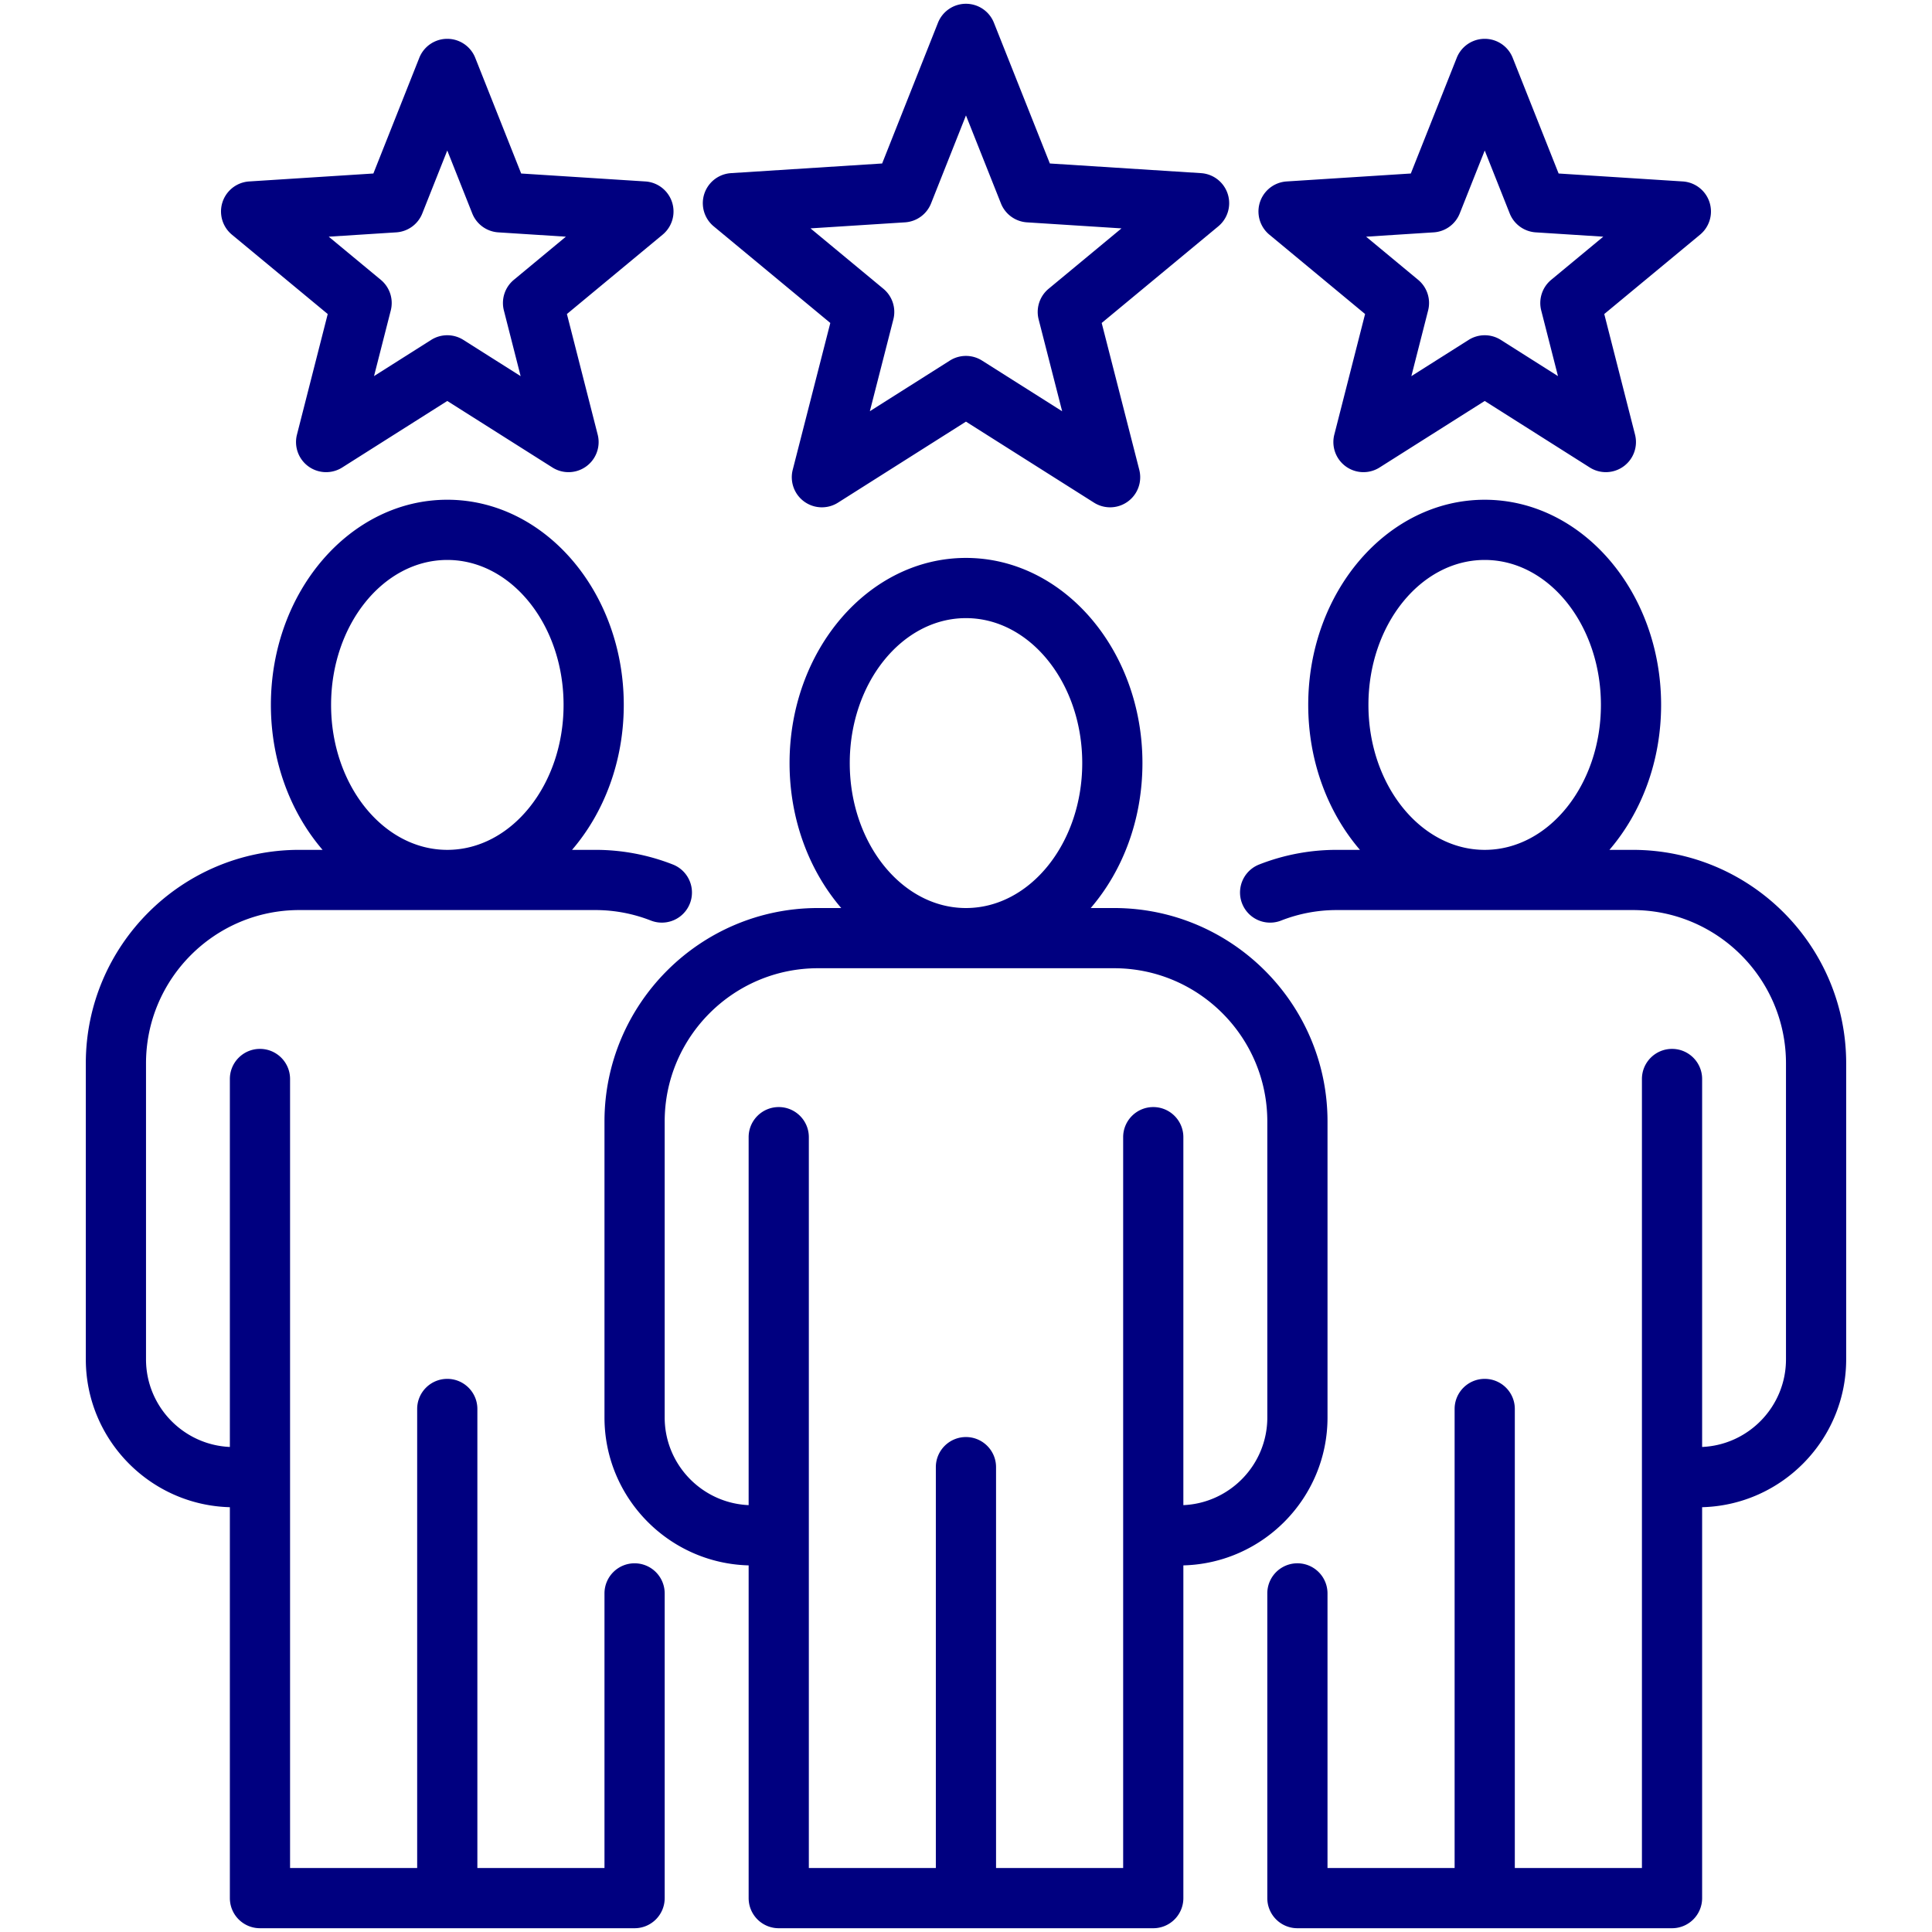 <svg xmlns="http://www.w3.org/2000/svg" xmlns:xlink="http://www.w3.org/1999/xlink" width="512" height="512" x="0" y="0" viewBox="0 0 512 512" style="enable-background:new 0 0 512 512" xml:space="preserve" class=""><g><path d="M168.171 414.291a7.976 7.976 0 0 0-7.977 7.977v72.779h-33.686V373.391c0-4.406-3.571-7.977-7.977-7.977s-7.977 3.571-7.977 7.977v121.655H76.87V285.944c0-4.406-3.571-7.977-7.977-7.977s-7.977 3.571-7.977 7.977v97.515c-12.345-.541-22.222-10.75-22.222-23.226v-78.441c0-22.397 18.221-40.618 40.618-40.618h78.44c5.067 0 10.025.936 14.738 2.782a7.977 7.977 0 0 0 5.82-14.855 56.114 56.114 0 0 0-20.557-3.881H151.6c8.464-9.844 13.706-23.431 13.706-38.415 0-29.979-20.982-54.369-46.773-54.369-25.775 0-46.745 24.39-46.745 54.369 0 14.984 5.239 28.571 13.698 38.415h-6.173c-31.194 0-56.571 25.377-56.571 56.571v78.441c0 21.273 17.031 38.644 38.175 39.192v103.598a7.976 7.976 0 0 0 7.977 7.977h99.278a7.976 7.976 0 0 0 7.977-7.977v-80.756a7.978 7.978 0 0 0-7.978-7.975zm-80.43-227.484c0-21.182 13.813-38.415 30.791-38.415 16.994 0 30.82 17.233 30.82 38.415s-13.826 38.415-30.82 38.415c-16.978 0-30.791-17.233-30.791-38.415zm344.946 38.415h-6.173c8.459-9.844 13.697-23.431 13.697-38.415 0-29.979-20.969-54.369-46.745-54.369-25.791 0-46.773 24.39-46.773 54.369 0 14.984 5.242 28.571 13.706 38.415h-6.153a56.114 56.114 0 0 0-20.557 3.881 7.977 7.977 0 1 0 5.819 14.855 40.245 40.245 0 0 1 14.738-2.782h78.44c22.396 0 40.618 18.221 40.618 40.618v78.441c0 12.475-9.877 22.684-22.222 23.226v-97.515c0-4.406-3.571-7.977-7.977-7.977s-7.977 3.571-7.977 7.977v209.102h-33.686V373.391c0-4.406-3.571-7.977-7.977-7.977s-7.977 3.571-7.977 7.977v121.655h-33.686v-72.779a7.977 7.977 0 0 0-15.954 0v80.756a7.977 7.977 0 0 0 7.977 7.977h99.279a7.976 7.976 0 0 0 7.977-7.977V399.425c21.144-.548 38.175-17.918 38.175-39.192v-78.441c.002-31.192-25.375-56.57-56.569-56.57zm-70.039-38.415c0-21.182 13.826-38.415 30.82-38.415 16.979 0 30.791 17.233 30.791 38.415s-13.813 38.415-30.791 38.415c-16.994 0-30.82-17.233-30.82-38.415zM351.805 375.65v-78.44c0-31.194-25.377-56.571-56.571-56.571h-6.181c8.464-9.844 13.706-23.431 13.706-38.415 0-29.979-20.982-54.369-46.773-54.369-25.775 0-46.745 24.39-46.745 54.369 0 14.984 5.239 28.571 13.698 38.415h-6.173c-31.194 0-56.571 25.377-56.571 56.571v78.44c0 21.274 17.044 38.645 38.204 39.193v88.181a7.976 7.976 0 0 0 7.977 7.977h99.25a7.976 7.976 0 0 0 7.977-7.977v-88.181c21.158-.548 38.202-17.919 38.202-39.193zM225.194 202.224c0-21.182 13.813-38.415 30.792-38.415 16.994 0 30.819 17.233 30.819 38.415s-13.826 38.415-30.819 38.415c-16.979.001-30.792-17.233-30.792-38.415zM335.852 375.65c0 12.477-9.89 22.686-22.25 23.227v-97.515c0-4.406-3.571-7.977-7.977-7.977s-7.977 3.571-7.977 7.977v193.685h-33.686V388.809c0-4.406-3.571-7.977-7.977-7.977s-7.977 3.571-7.977 7.977v106.238H214.35V301.361c0-4.406-3.571-7.977-7.977-7.977s-7.977 3.571-7.977 7.977v97.515c-12.36-.541-22.25-10.75-22.25-23.227v-78.44c0-22.397 18.221-40.618 40.618-40.618h78.468c22.397 0 40.618 18.221 40.618 40.618v78.441zM61.461 62.189l25.391 21.033-8.154 31.955a7.975 7.975 0 0 0 11.996 8.711l27.839-17.628 27.866 17.63a7.975 7.975 0 0 0 11.994-8.713l-8.155-31.958 25.367-21.033a7.976 7.976 0 0 0-4.582-14.1l-32.908-2.106-12.17-30.657a7.976 7.976 0 0 0-14.828 0L98.949 45.979l-32.908 2.106a7.976 7.976 0 0 0-4.58 14.104zm43.548-.611a7.976 7.976 0 0 0 6.905-5.018l6.619-16.675 6.62 16.675a7.976 7.976 0 0 0 6.905 5.018l17.907 1.146-13.794 11.436a7.975 7.975 0 0 0-2.638 8.112l4.442 17.409-15.178-9.603c-1.302-.824-2.783-1.235-4.265-1.235s-2.965.412-4.268 1.237L99.12 99.67l4.439-17.398a7.976 7.976 0 0 0-2.641-8.115L87.115 62.723zm84.135-1.593L220.04 85.59l-9.957 38.899a7.975 7.975 0 0 0 11.995 8.717l33.91-21.47 33.937 21.472a7.976 7.976 0 0 0 11.992-8.719L291.96 85.59l30.896-25.605a7.976 7.976 0 0 0-4.581-14.102l-40.054-2.559L263.399 6.03A7.977 7.977 0 0 0 255.986 1h-.002a7.976 7.976 0 0 0-7.412 5.035l-14.796 37.29-40.05 2.558a7.975 7.975 0 0 0-4.582 14.102zm50.691-1.062a7.976 7.976 0 0 0 6.906-5.018l9.251-23.315 9.268 23.32a7.978 7.978 0 0 0 6.905 5.014l25.041 1.6-19.316 16.007a7.979 7.979 0 0 0-2.638 8.12l6.23 24.338-21.232-13.434c-1.302-.824-2.783-1.235-4.265-1.235s-2.964.412-4.267 1.237l-21.198 13.421 6.227-24.328a7.977 7.977 0 0 0-2.638-8.12l-19.316-16.008zm96.558 3.263 25.367 21.033-8.154 31.958a7.976 7.976 0 0 0 11.994 8.713l27.866-17.63 27.838 17.628a7.966 7.966 0 0 0 4.267 1.237 7.975 7.975 0 0 0 7.729-9.948l-8.154-31.955 25.391-21.033a7.978 7.978 0 0 0-4.579-14.103L413.05 45.98l-12.169-30.657a7.976 7.976 0 0 0-14.828 0l-12.17 30.657-32.908 2.106a7.975 7.975 0 0 0-4.582 14.1zm43.55-.608a7.976 7.976 0 0 0 6.905-5.018l6.62-16.675 6.619 16.675a7.976 7.976 0 0 0 6.905 5.018l17.893 1.145-13.804 11.435a7.977 7.977 0 0 0-2.641 8.115l4.439 17.398-15.144-9.59a7.978 7.978 0 0 0-8.532-.002l-15.179 9.604 4.442-17.41a7.976 7.976 0 0 0-2.638-8.112l-13.793-11.437z" fill="#000080" opacity="1" data-original="#000000" class=""></path></g></svg>